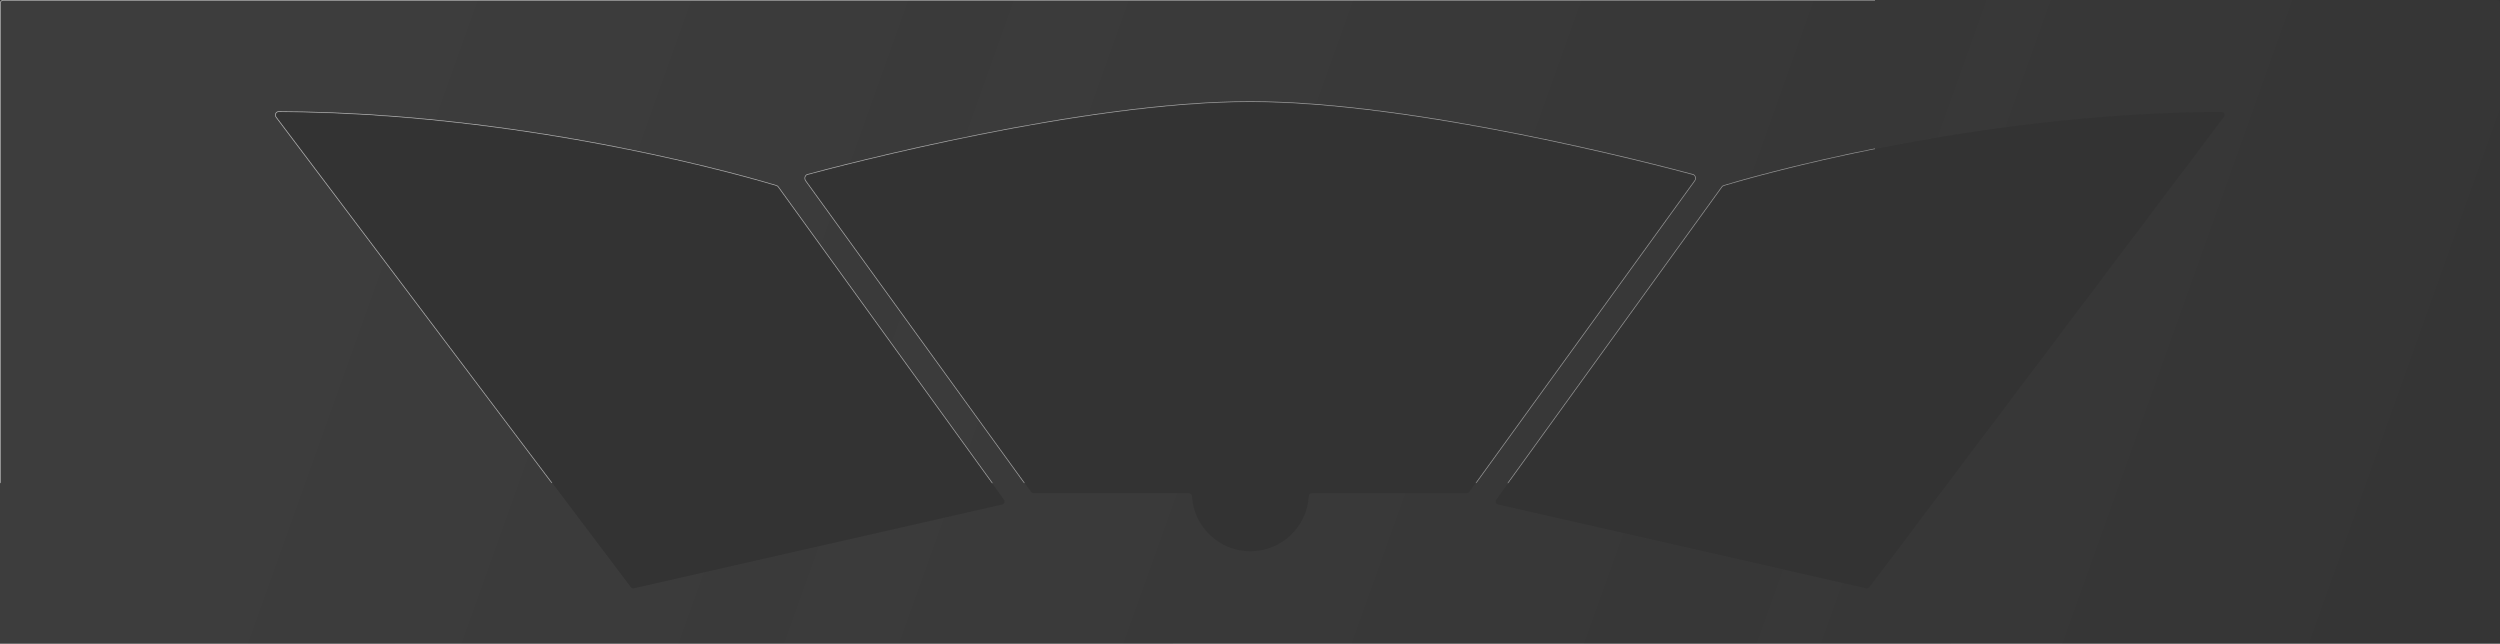 <svg width="4000" height="1030" viewBox="0 0 4000 1030" fill="none" xmlns="http://www.w3.org/2000/svg">
<rect x="0" y="0" width="4000" height="1030" fill="#333333" stroke="none"/>
<g clip-path="url(#clip0_2003_101893)">
<g>
<mask id="path-1-inside-1_2003_101893" fill="white">
<path fill-rule="evenodd" clip-rule="evenodd" d="M0 5C0 2.239 2.239 0 5 0H3995C3997.76 0 4000 2.239 4000 5V2582C4000 2584.76 3997.76 2587 3995 2587H5C2.239 2587 0 2584.76 0 2582V5ZM2755.48 299.194C2756.11 298.319 2756.88 297.714 2757.91 297.398C2783.6 289.533 3146.05 180.792 3554.27 179.022C3558.39 179.004 3560.77 183.715 3558.29 187.01L2991.07 939.416C2989.88 940.989 2987.88 941.719 2985.96 941.282L2397 807.216C2393.51 806.42 2391.96 802.316 2394.06 799.412L2755.48 299.194ZM1242.42 297.398C1243.45 297.714 1244.21 298.319 1244.84 299.194L1606.27 799.412C1608.37 802.316 1606.82 806.42 1603.33 807.216L1014.36 941.282C1012.44 941.719 1010.44 940.989 1009.26 939.416L442.038 187.01C439.555 183.715 441.933 179.004 446.059 179.022C854.271 180.792 1216.73 289.533 1242.42 297.398ZM2099.16 789C2096.41 789 2094.19 791.226 2094.03 793.972C2091.19 843.064 2050.46 882 2000.62 882C1950.78 882 1910.04 843.064 1907.21 793.972C1907.05 791.226 1904.83 789 1902.08 789H1653.56C1652.1 789 1650.71 788.244 1649.76 786.93L1289.56 289.152C1287.12 285.776 1288.29 280.622 1291.95 279.637C1351.06 263.719 1735.55 163 2000.3 163C2265.05 163 2649.53 263.719 2708.65 279.637C2712.31 280.622 2713.48 285.776 2711.03 289.152L2350.84 786.93C2349.89 788.244 2348.5 789 2347.04 789H2099.16Z"/>
</mask>
<path fill-rule="evenodd" clip-rule="evenodd" d="M0 5C0 2.239 2.239 0 5 0H3995C3997.76 0 4000 2.239 4000 5V2582C4000 2584.76 3997.76 2587 3995 2587H5C2.239 2587 0 2584.76 0 2582V5ZM2755.48 299.194C2756.11 298.319 2756.88 297.714 2757.91 297.398C2783.6 289.533 3146.05 180.792 3554.27 179.022C3558.39 179.004 3560.77 183.715 3558.29 187.01L2991.07 939.416C2989.88 940.989 2987.88 941.719 2985.96 941.282L2397 807.216C2393.51 806.42 2391.96 802.316 2394.06 799.412L2755.48 299.194ZM1242.42 297.398C1243.45 297.714 1244.21 298.319 1244.84 299.194L1606.27 799.412C1608.37 802.316 1606.82 806.42 1603.33 807.216L1014.36 941.282C1012.44 941.719 1010.44 940.989 1009.26 939.416L442.038 187.01C439.555 183.715 441.933 179.004 446.059 179.022C854.271 180.792 1216.73 289.533 1242.42 297.398ZM2099.16 789C2096.41 789 2094.19 791.226 2094.03 793.972C2091.19 843.064 2050.46 882 2000.62 882C1950.78 882 1910.04 843.064 1907.21 793.972C1907.05 791.226 1904.83 789 1902.08 789H1653.56C1652.1 789 1650.71 788.244 1649.76 786.93L1289.56 289.152C1287.12 285.776 1288.29 280.622 1291.95 279.637C1351.06 263.719 1735.55 163 2000.3 163C2265.05 163 2649.53 263.719 2708.65 279.637C2712.31 280.622 2713.48 285.776 2711.03 289.152L2350.84 786.93C2349.89 788.244 2348.5 789 2347.04 789H2099.16Z" fill="url(#paint0_linear_2003_101893)" fill-opacity="0.2"/>
<path d="M2757.91 297.398L2757.61 296.442L2757.61 296.442L2757.91 297.398ZM2755.48 299.194L2754.67 298.608L2754.67 298.608L2755.48 299.194ZM3554.27 179.022L3554.26 178.022L3554.26 178.022L3554.27 179.022ZM3558.29 187.01L3559.08 187.612L3559.08 187.612L3558.29 187.01ZM2991.07 939.416L2991.87 940.018L2991.87 940.018L2991.07 939.416ZM2985.96 941.282L2985.74 942.257L2985.74 942.257L2985.96 941.282ZM2397 807.216L2396.78 808.191L2396.78 808.191L2397 807.216ZM2394.06 799.412L2394.87 799.998L2394.87 799.998L2394.06 799.412ZM1244.84 299.194L1244.03 299.78L1244.03 299.78L1244.84 299.194ZM1242.42 297.398L1242.12 298.354L1242.12 298.354L1242.42 297.398ZM1606.27 799.412L1607.08 798.826L1607.08 798.826L1606.27 799.412ZM1603.33 807.216L1603.1 806.241L1603.1 806.241L1603.33 807.216ZM1014.36 941.282L1014.58 942.257L1014.58 942.257L1014.36 941.282ZM1009.26 939.416L1010.06 938.814L1010.06 938.814L1009.26 939.416ZM442.038 187.01L441.24 187.612L441.24 187.612L442.038 187.01ZM446.059 179.022L446.063 178.022L446.063 178.022L446.059 179.022ZM1649.76 786.93L1650.57 786.343L1649.76 786.93ZM1289.56 289.152L1288.75 289.738L1288.75 289.738L1289.56 289.152ZM1291.95 279.637L1292.21 280.602L1292.21 280.602L1291.95 279.637ZM2708.65 279.637L2708.38 280.602L2708.39 280.602L2708.65 279.637ZM2711.03 289.152L2710.22 288.566L2710.22 288.566L2711.03 289.152ZM2350.84 786.93L2351.65 787.516L2351.65 787.516L2350.84 786.93ZM1907.21 793.972L1906.21 794.03L1907.21 793.972ZM2094.03 793.972L2093.03 793.915L2094.03 793.972ZM5 -1C1.686 -1 -1 1.686 -1 5H1C1 2.791 2.791 1 5 1V-1ZM3995 -1H5V1H3995V-1ZM4001 5C4001 1.686 3998.31 -1 3995 -1V1C3997.21 1 3999 2.791 3999 5H4001ZM4001 2582V5H3999V2582H4001ZM3995 2588C3998.31 2588 4001 2585.31 4001 2582H3999C3999 2584.21 3997.21 2586 3995 2586V2588ZM5 2588H3995V2586H5V2588ZM-1 2582C-1 2585.31 1.686 2588 5 2588V2586C2.791 2586 1 2584.21 1 2582H-1ZM-1 5V2582H1V5H-1ZM2757.61 296.442C2756.34 296.831 2755.41 297.585 2754.67 298.608L2756.29 299.78C2756.82 299.053 2757.41 298.597 2758.2 298.354L2757.61 296.442ZM3554.26 178.022C3145.9 179.792 2783.33 288.567 2757.61 296.442L2758.2 298.354C2783.86 290.498 3146.2 181.791 3554.27 180.022L3554.26 178.022ZM3559.08 187.612C3562.07 183.651 3559.21 178 3554.26 178.022L3554.27 180.022C3557.57 180.007 3559.47 183.779 3557.49 186.408L3559.08 187.612ZM2991.87 940.018L3559.08 187.612L3557.49 186.408L2990.27 938.814L2991.87 940.018ZM2985.74 942.257C2988.05 942.781 2990.44 941.905 2991.87 940.018L2990.27 938.814C2989.32 940.072 2987.72 940.656 2986.19 940.307L2985.74 942.257ZM2396.78 808.191L2985.74 942.257L2986.19 940.307L2397.22 806.241L2396.78 808.191ZM2393.25 798.826C2390.73 802.312 2392.58 807.236 2396.78 808.191L2397.22 806.241C2394.43 805.604 2393.19 802.321 2394.87 799.998L2393.25 798.826ZM2754.67 298.608L2393.25 798.826L2394.87 799.998L2756.29 299.78L2754.67 298.608ZM1245.65 298.608C1244.92 297.585 1243.98 296.831 1242.71 296.442L1242.12 298.354C1242.92 298.597 1243.51 299.053 1244.03 299.78L1245.65 298.608ZM1607.08 798.826L1245.65 298.608L1244.03 299.78L1605.46 799.998L1607.08 798.826ZM1603.55 808.191C1607.74 807.236 1609.6 802.312 1607.08 798.826L1605.46 799.998C1607.14 802.321 1605.9 805.604 1603.1 806.241L1603.55 808.191ZM1014.58 942.257L1603.55 808.191L1603.1 806.241L1014.14 940.307L1014.58 942.257ZM1008.46 940.018C1009.88 941.905 1012.28 942.781 1014.58 942.257L1014.14 940.307C1012.6 940.656 1011 940.072 1010.06 938.814L1008.46 940.018ZM441.24 187.612L1008.46 940.018L1010.06 938.814L442.837 186.408L441.24 187.612ZM446.063 178.022C441.117 178 438.254 183.652 441.24 187.612L442.837 186.408C440.855 183.779 442.75 180.007 446.055 180.022L446.063 178.022ZM1242.71 296.442C1216.99 288.567 854.423 179.792 446.063 178.022L446.055 180.022C854.12 181.791 1216.46 290.498 1242.12 298.354L1242.71 296.442ZM2000.62 883C2050.99 883 2092.16 843.648 2095.03 794.03L2093.03 793.915C2090.23 842.48 2049.92 881 2000.62 881V883ZM1906.21 794.03C1909.07 843.648 1950.25 883 2000.62 883V881C1951.31 881 1911.01 842.48 1908.2 793.915L1906.21 794.03ZM1653.56 790H1902.08V788H1653.56V790ZM1648.95 787.516C1650.06 789.057 1651.74 790 1653.56 790V788C1652.46 788 1651.35 787.431 1650.57 786.343L1648.95 787.516ZM1288.75 289.738L1648.95 787.516L1650.57 786.343L1290.37 288.566L1288.75 289.738ZM1291.69 278.671C1289.42 279.281 1288 281.164 1287.49 283.262C1286.99 285.359 1287.35 287.796 1288.75 289.738L1290.37 288.566C1289.33 287.132 1289.06 285.304 1289.44 283.734C1289.82 282.165 1290.81 280.978 1292.21 280.602L1291.69 278.671ZM2000.3 162C1735.39 162 1350.78 262.758 1291.69 278.671L1292.21 280.602C1351.34 264.679 1735.7 164 2000.3 164V162ZM2708.91 278.671C2649.81 262.758 2265.2 162 2000.3 162V164C2264.89 164 2649.25 264.679 2708.38 280.602L2708.91 278.671ZM2711.84 289.738C2713.25 287.796 2713.61 285.359 2713.1 283.262C2712.59 281.164 2711.17 279.281 2708.91 278.671L2708.39 280.602C2709.78 280.978 2710.78 282.165 2711.16 283.734C2711.54 285.304 2711.26 287.132 2710.22 288.566L2711.84 289.738ZM2351.65 787.516L2711.84 289.738L2710.22 288.566L2350.03 786.343L2351.65 787.516ZM2347.04 790C2348.86 790 2350.53 789.057 2351.65 787.516L2350.03 786.343C2349.24 787.431 2348.14 788 2347.04 788V790ZM2099.16 790H2347.04V788H2099.16V790ZM1908.2 793.915C1908.02 790.673 1905.39 788 1902.08 788V790C1904.26 790 1906.08 791.778 1906.21 794.03L1908.2 793.915ZM2095.03 794.03C2095.16 791.778 2096.97 790 2099.16 790V788C2095.84 788 2093.22 790.673 2093.03 793.915L2095.03 794.03Z" fill="url(#paint1_linear_2003_101893)" mask="url(#path-1-inside-1_2003_101893)"/>
</g>
</g>
<defs>
<linearGradient id="paint0_linear_2003_101893" x1="831.296" y1="-224.521" x2="4350.5" y2="1032.8" gradientUnits="userSpaceOnUse">
<stop stop-color="#D1D1D1" stop-opacity="0.3"/>
<stop offset="1" stop-color="#BCBCBC" stop-opacity="0.05"/>
</linearGradient>
<linearGradient id="paint1_linear_2003_101893" x1="752.761" y1="-408.688" x2="4187.16" y2="856.547" gradientUnits="userSpaceOnUse">
<stop stop-color="white" stop-opacity="0.7"/>
<stop offset="1" stop-color="white" stop-opacity="0.4"/>
</linearGradient>
<clipPath id="clip0_2003_101893">
<rect width="4000" height="1030" fill="white"/>
</clipPath>
</defs>
</svg>
